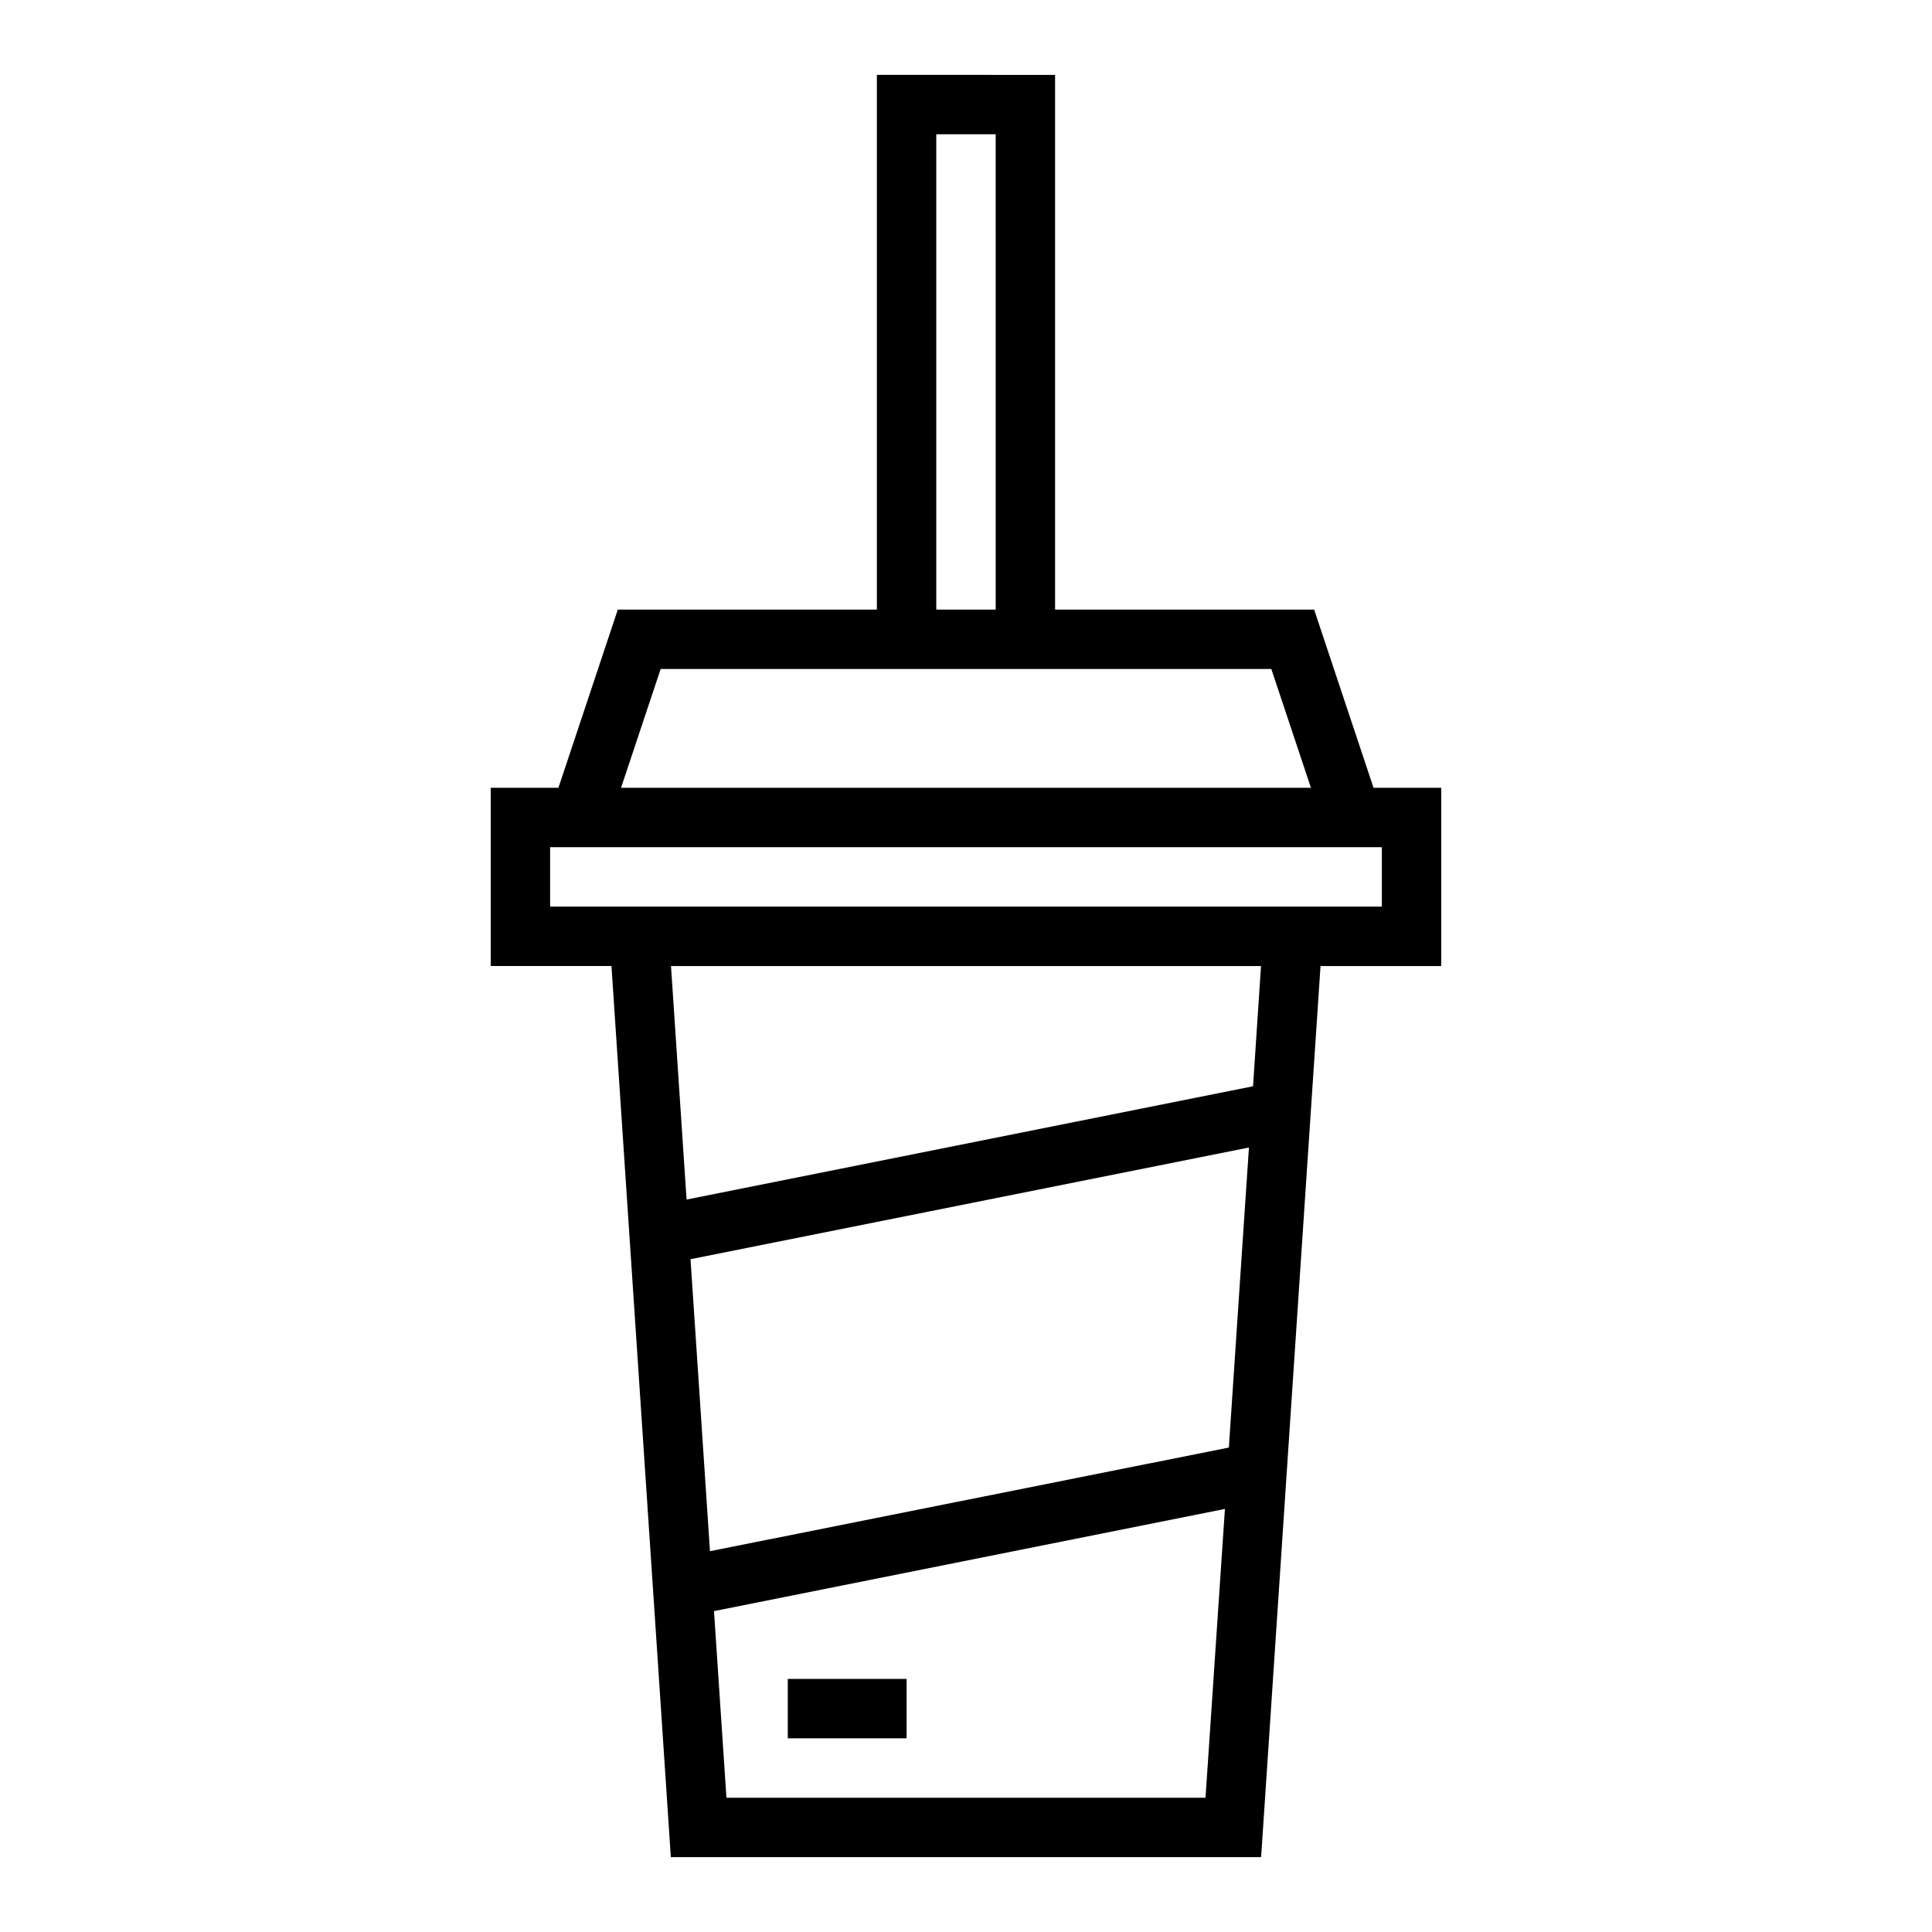 <?xml version="1.0" encoding="UTF-8"?>
<!-- Uploaded to: SVG Repo, www.svgrepo.com, Generator: SVG Repo Mixer Tools -->
<svg fill="#000000" width="800px" height="800px" version="1.1" viewBox="144 144 512 512" xmlns="http://www.w3.org/2000/svg">
 <g>
  <path d="m376.38 163.84v141.7h-68.652l-15.742 47.23h-17.941v47.23h32l4.328 65 7.273 109.07 4.133 62.098h156.43l6.359-95.48 0.242-3.676 9.145-137h31.988v-47.234h-17.938l-15.742-47.23h-68.656v-141.7zm15.742 15.742h15.742l0.004 125.96h-15.746zm81.082 295-3.543 53.035-137.51 27.465-5.156-77.383 147.99-29.598zm-9.73 145.84h-126.96l-3.297-49.461 135.4-27.078zm12.594-188.55-150.12 30.016-4.125-61.879h156.36zm34.137-47.609h-220.42v-15.742h220.42zm-29.293-62.977 10.5 31.488h-182.83l10.5-31.488z"/>
  <path d="m352.77 588.93h31.488v15.742h-31.488z"/>
 </g>
</svg>
